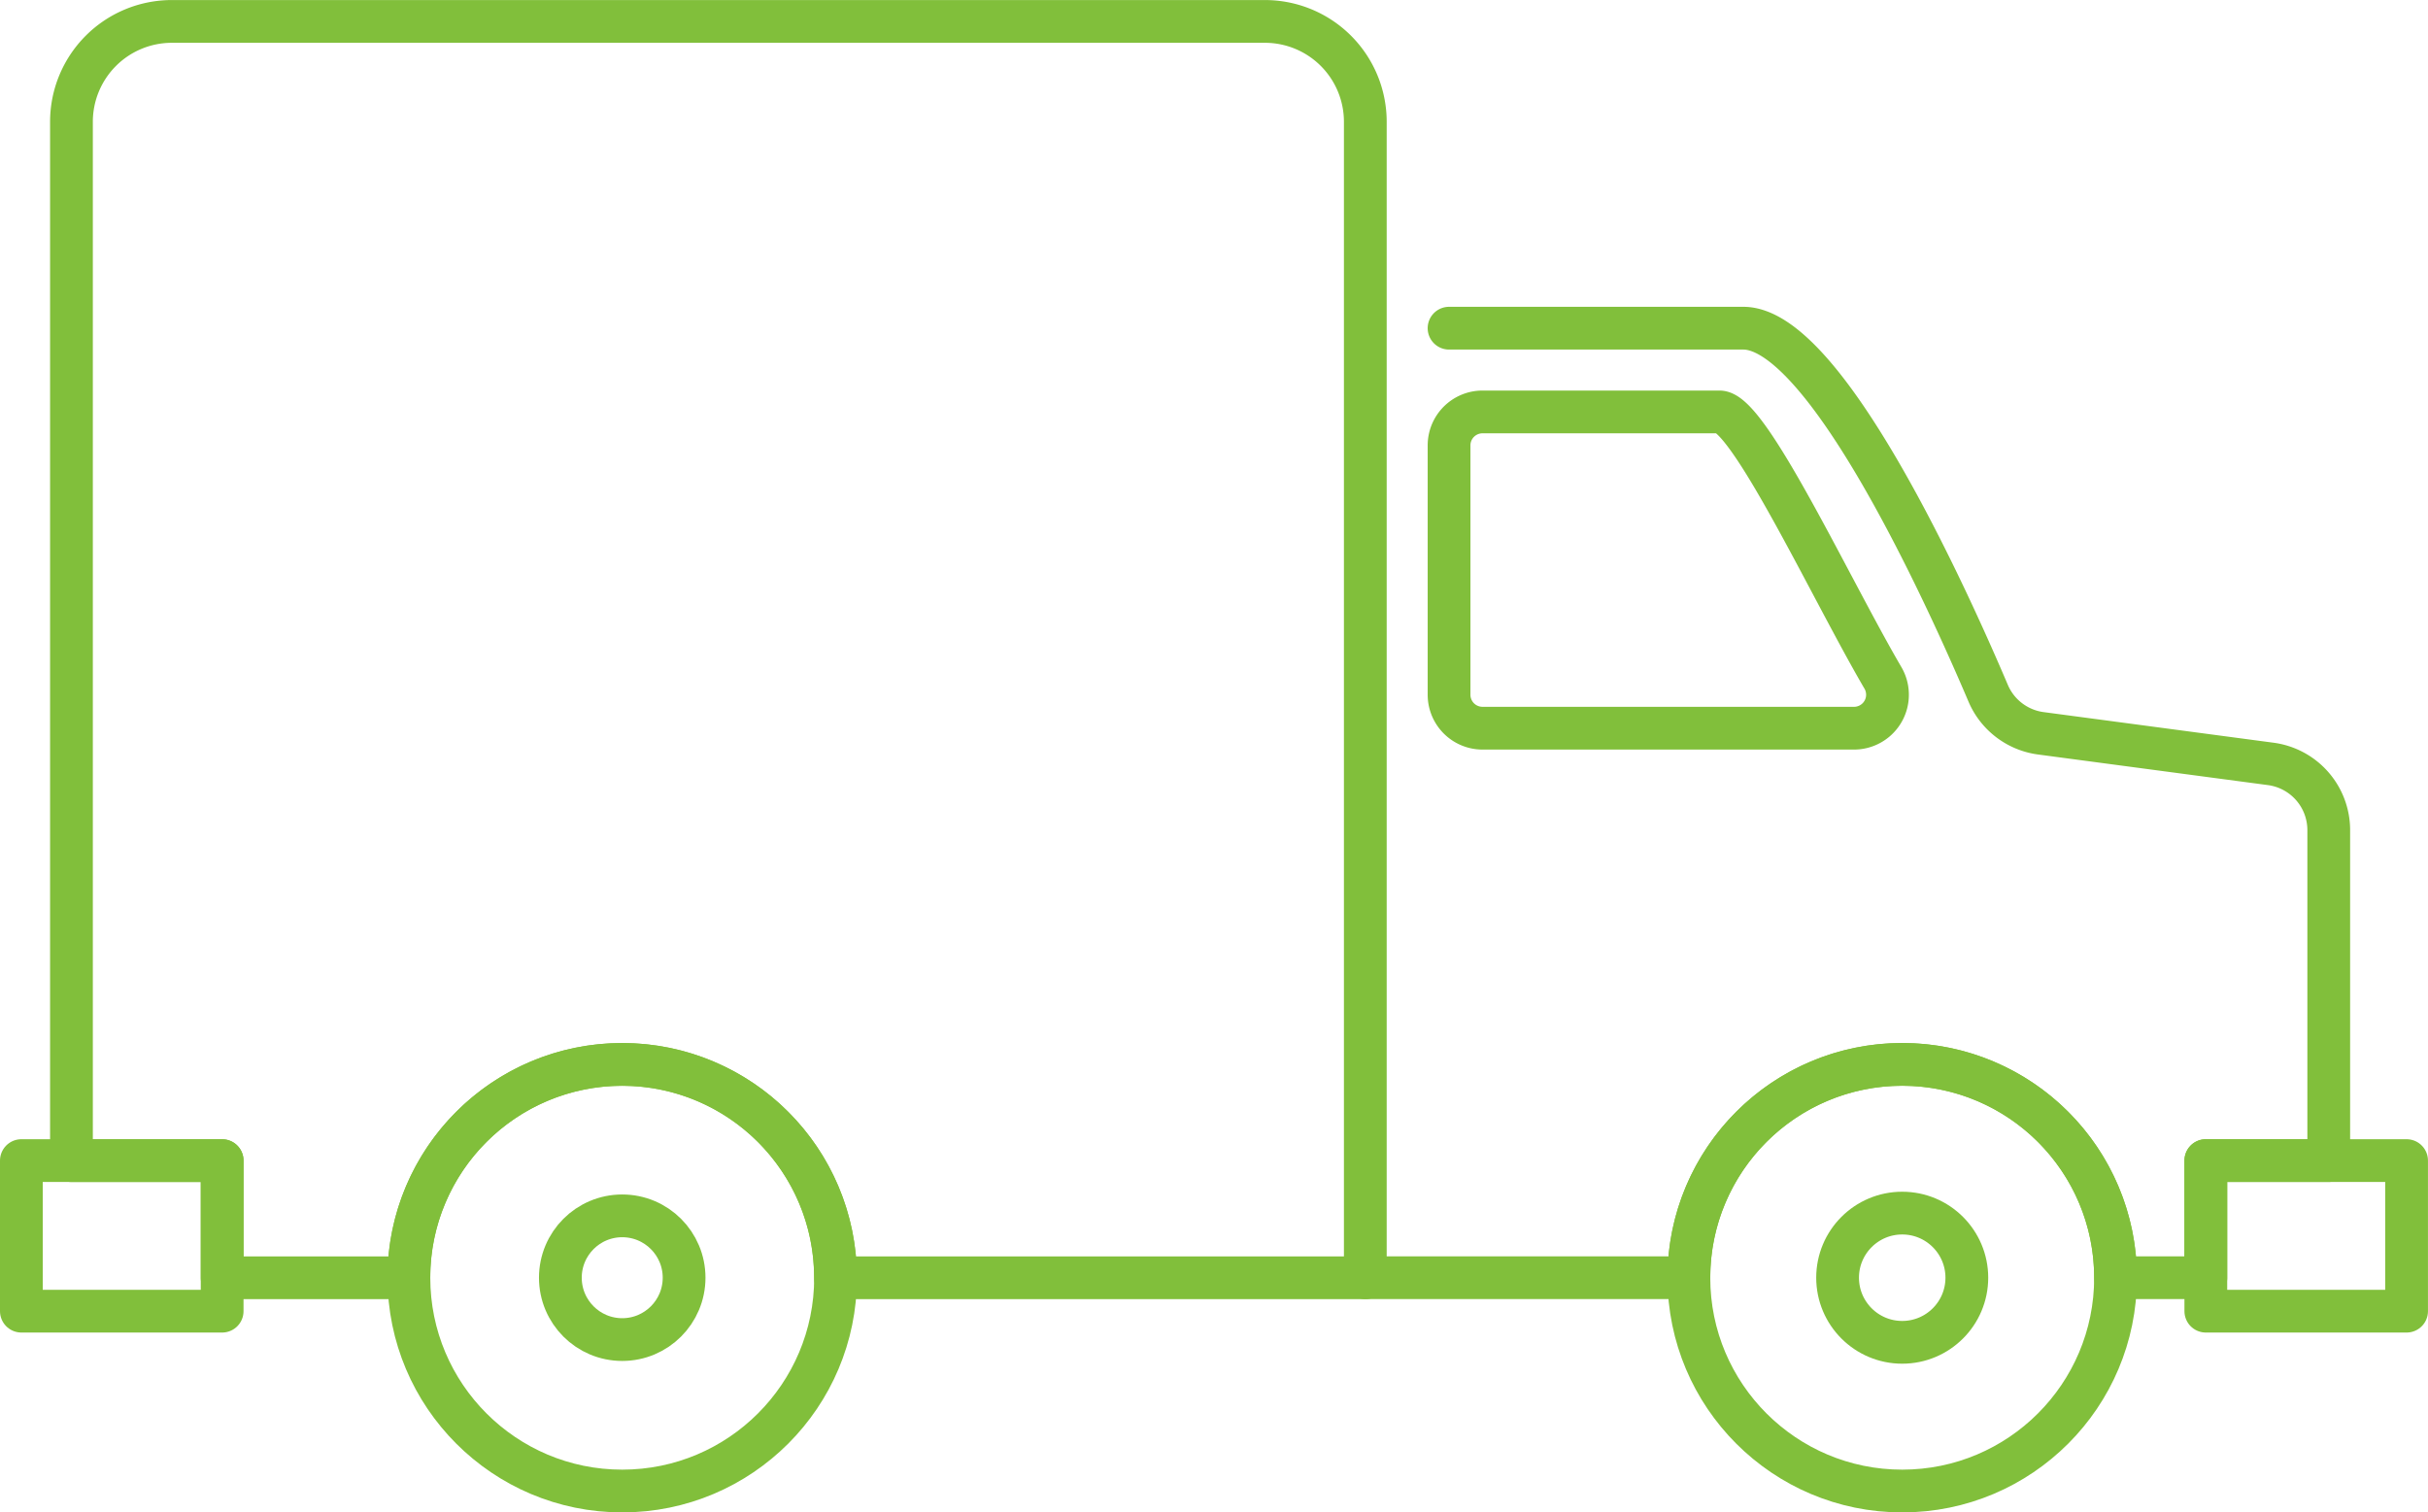 <svg xmlns="http://www.w3.org/2000/svg" width="90.856" height="56.6" viewBox="0 0 90.856 56.6">
  <g id="utp1" transform="translate(-171.402 -2302.298)">
    <path id="Path_35" data-name="Path 35" d="M240.78,2329.55a1.252,1.252,0,0,0,1.081-1.884c-1.954-3.34-5.018-9.952-6.115-9.952h-8.868a1.252,1.252,0,0,0-1.252,1.252v9.332a1.252,1.252,0,0,0,1.252,1.252Z" fill="none" stroke="#81bf3b" stroke-linecap="round" stroke-linejoin="round" stroke-width="1.6"/>
    <rect id="Rectangle_2" data-name="Rectangle 2" width="7.513" height="5.635" transform="translate(253.944 2345.732)" stroke-width="1.6" stroke="#81bf3b" stroke-linecap="round" stroke-linejoin="round" fill="none"/>
    <circle id="Ellipse_3" data-name="Ellipse 3" cx="7.983" cy="7.983" r="7.983" transform="translate(234.6 2342.132)" stroke-width="1.6" stroke="#81bf3b" stroke-linecap="round" stroke-linejoin="round" fill="none"/>
    <circle id="Ellipse_4" data-name="Ellipse 4" cx="2.418" cy="2.418" r="2.418" transform="translate(240.165 2347.697)" stroke-width="1.6" stroke="#81bf3b" stroke-linecap="round" stroke-linejoin="round" fill="none"/>
    <circle id="Ellipse_5" data-name="Ellipse 5" cx="7.983" cy="7.983" r="7.983" transform="translate(186.703 2342.132)" stroke-width="1.6" stroke="#81bf3b" stroke-linecap="round" stroke-linejoin="round" fill="none"/>
    <circle id="Ellipse_6" data-name="Ellipse 6" cx="2.315" cy="2.315" r="2.315" transform="translate(192.371 2347.8)" stroke-width="1.6" stroke="#81bf3b" stroke-linecap="round" stroke-linejoin="round" fill="none"/>
    <path id="Path_36" data-name="Path 36" d="M222.495,2350.115H234.6a7.983,7.983,0,0,1,15.966,0h3.378v-4.383h4.6v-12.364a2.5,2.5,0,0,0-2.174-2.482l-8.6-1.145a2.5,2.5,0,0,1-1.971-1.5c-1.551-3.645-6.09-13.661-9.163-13.661H225.626" fill="none" stroke="#81bf3b" stroke-linecap="round" stroke-linejoin="round" stroke-width="1.6"/>
    <rect id="Rectangle_3" data-name="Rectangle 3" width="7.513" height="5.635" transform="translate(172.202 2345.732)" stroke-width="1.6" stroke="#81bf3b" stroke-linecap="round" stroke-linejoin="round" fill="none"/>
    <path id="Path_37" data-name="Path 37" d="M218.739,2303.1H177.833a3.756,3.756,0,0,0-3.757,3.756v38.878h5.639v4.383H186.7a7.983,7.983,0,0,1,15.966,0h19.826v-43.261A3.756,3.756,0,0,0,218.739,2303.1Z" fill="none" stroke="#81bf3b" stroke-linecap="round" stroke-linejoin="round" stroke-width="1.6"/>
  </g>
</svg>
